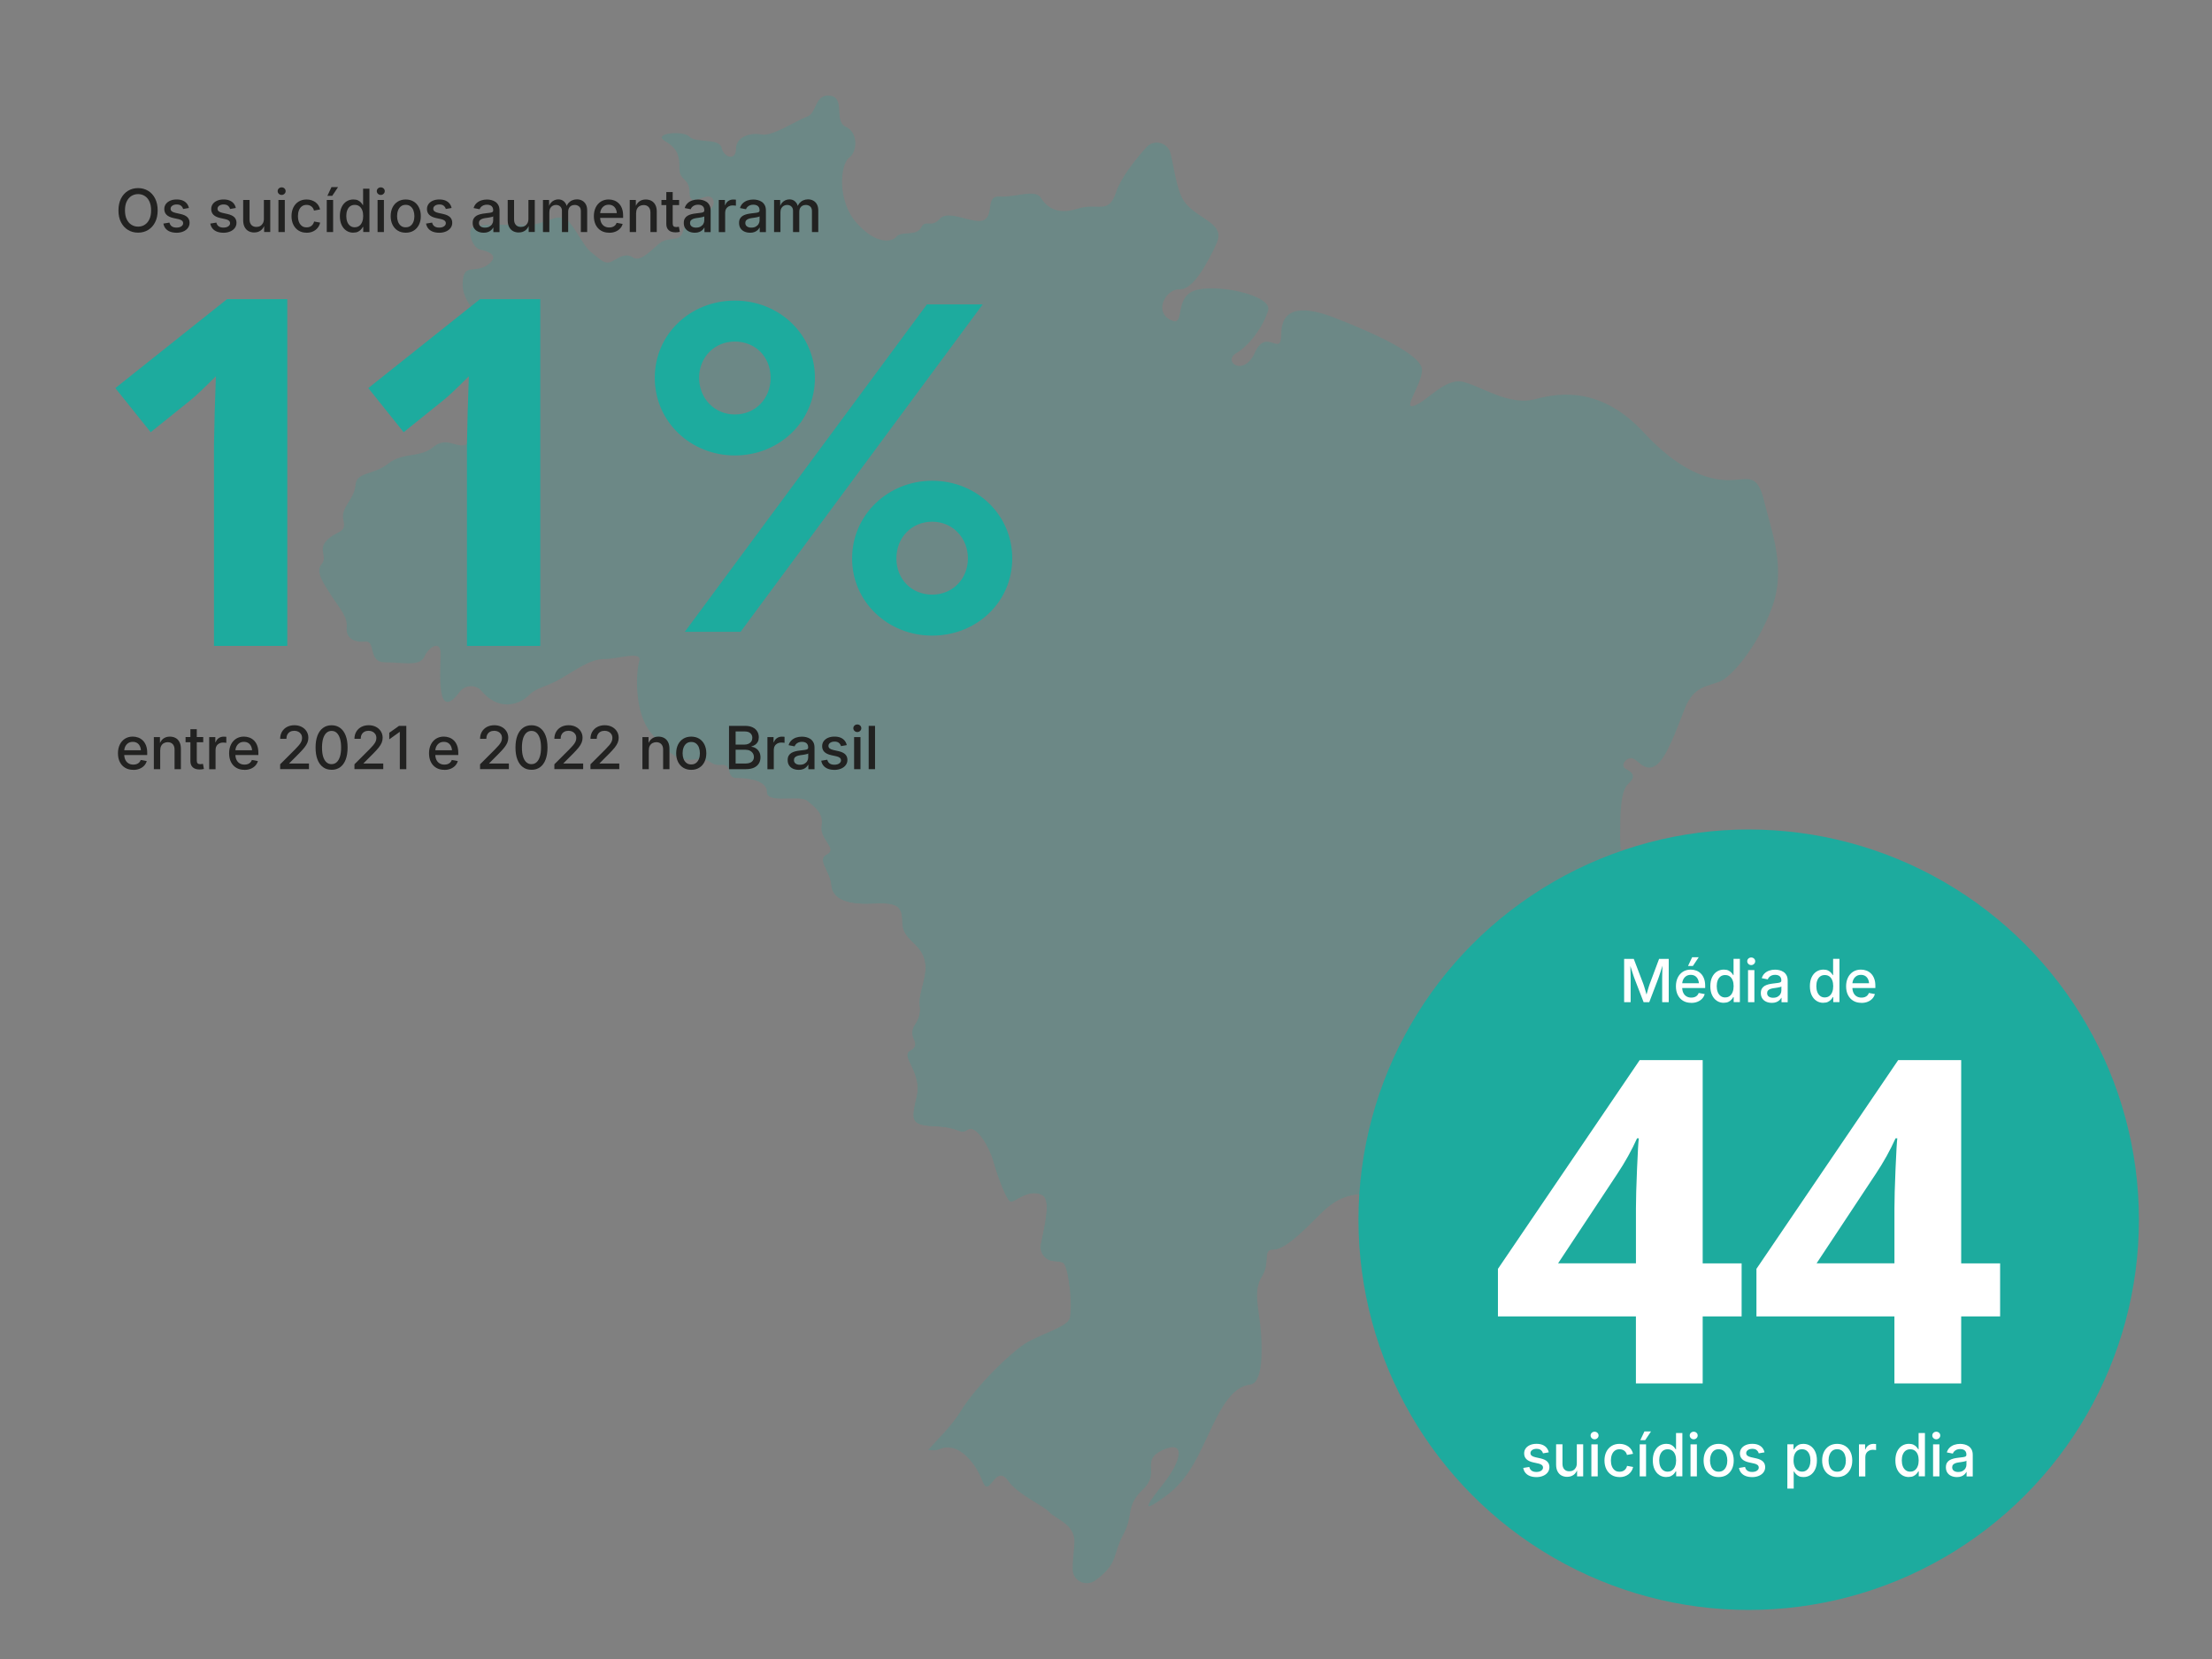 <svg xmlns="http://www.w3.org/2000/svg" id="OBJECTS" viewBox="0 0 800 600"><rect x="0" y="0" width="800" height="600" fill="#808080" stroke="none"/><defs><style>      .cls-1 {        fill: #fff;      }      .cls-2 {        opacity: .2;      }      .cls-3 {        fill: #1dab9e;      }      .cls-4 {        fill: #222221;      }    </style></defs><g class="cls-2"><path class="cls-3" d="M640.75,220.08c-5.63,14.52-14.52,24.57-18.65,26.36-4.15,1.77-9.48,1.47-12.75,9.76-3.25,8.3-6.8,18.36-10.66,20.72-3.85,2.38-6.21-2.07-8.28-2.66-2.07-.59-4.74,2.66-2.38,3.85,2.38,1.2,3.86,2.68.89,5.33-2.97,2.66-2.97,11.26-2.97,19.54,0,3.89.71,7.84,1.15,11.88.48,4.59.59,9.3-1.15,14.17-3.24,9.19.61,13.32-1.47,16.58-2.07,3.25-6.81,2.66-6.81,7.12s-2.07,10.66-2.07,16.27-3.85,3.25-5.03,7.12c-1.2,3.85-1.79,9.76-5.34,12.43-3.54,2.66-5.31,6.22-5.31,12.14s-1.79,7.1-5.93,7.1-7.39,3.56-7.39,7.99-4.74,3.85-11.85,3.85-19.24-2.95-22.19-.29c-2.97,2.66-5.93,6.81-10.37,7.99s-.59,3.56-7.4,4.15c-6.81.59-10.95,1.18-17.47,7.69-6.51,6.52-12.73,12.73-16.86,12.73s-.89,4.74-4.15,9.78c-.71,1.09-1.15,2.29-1.39,3.56-.92,4.59.62,10.25,1.09,16.27.59,7.69.59,18.65-3.85,19.24s-8.3,3.86-13.32,14.22c-5.04,10.35-8.3,19.54-17.17,26.05-8.89,6.51-7.71,4.15-.89-4.45,6.81-8.57,7.99-15.99-.3-12.13-8.28,3.85-.59,7.99-7.1,14.2-6.51,6.22-3.25,9.17-7.1,16.29-3.85,7.1-1.79,10.66-10.07,16.58-.03.02-.06.05-.08.06-3.45,2.47-8.21.14-8.19-4.1,0-3.97.64-7.6.64-10.05,0-6.28-6.9-8.08-9.01-10.48-2.09-2.41-11.38-6.31-14.99-11.41-3.6-5.09-5.71,1.8-7.51,2.1-1.79.3-1.5-3.91-5.99-9.31-4.5-5.39-8.7-5.39-11.4-4.18-.94.41-2.33.47-3.98.24,3.48-3.98,8.4-8.54,11.78-14.05,5.71-9.31,18-21,23.1-24.3,5.1-3.3,14.99-5.99,16.2-8.99.64-1.6.59-6.98.05-11.81-.47-4.21-1.33-8.02-2.45-8.6-.61-.3-1.79-.47-3.19-.56-3.09-.18-5.33-3.03-4.72-6.06,1.42-7.15,3.77-16.15.39-17.85-4.8-2.41-9.61,2.41-11.22,2.41s-5.21-10.42-6.42-14.82c-1.2-4.41-5.99-13.23-9.2-11.23-3.21,2.01-2.41-.79-11.63-1.2s-8.81-2-6.81-10.82c2-8.81-6.01-14.43-2.41-16.43,1.94-1.07,2.38-2.27,1.35-4.28-.83-1.62-.67-3.63.38-5.12,1.33-1.89,2.16-4.39,1.77-6.81-.8-4.74,3.54-11.44,1.57-17.36-1.98-5.92-7.89-6.72-7.89-13.02s-2.38-7.12-11.07-6.72-14.22-1.57-14.59-6.71c-.15-1.91-.95-3.65-1.7-5.19-1.27-2.6-2.38-4.62.11-5.86,3.95-1.98-2.77-5.53-1.97-10.28.79-4.72-2.38-6.69-5.13-9.07-2.77-2.36-14.61,1.2-14.61-3.16s-7.1-5.13-11.05-5.13-1.18-5.12-5.53-4.72c-4.34.38-3.56-2.77-9.48-1.98s-9.48-1.97-15.79-9.48c-6.31-7.49-5.53-22.1-4.34-26.05,1.18-3.94-7.49-.79-12.63-.79s-10.26,3.95-15.8,7.12c-5.53,3.16-8.67,3.15-11.43,5.92-4.01,4-11.32,5.51-17.15-1.44-2.1-2.51-6.01-2.32-7.98.32-8.61,11.52-6.86-7.64-6.86-13.88,0-5.13-4.33-2.38-5.92,1.18-1.57,3.56-7.89,1.97-14.2,1.97s-3.16-7.89-7.12-7.49c-3.95.39-7.1-1.18-6.71-5.13.39-3.95-2.77-7.1-5.53-11.46-2.77-4.33-5.93-8.67-3.56-11.43,2.38-2.77-1.57-5.15,1.98-8.69,3.54-3.56,7.1-2.38,5.92-7.12-1.18-4.72,3.94-7.49,4.33-12.63.41-5.13,6.33-3.54,11.85-7.89,2.97-2.33,6.04-2.72,8.99-3.21,2.54-.41,5-.89,7.19-2.71,4.74-3.95,7.9,0,11.44-.8,3.56-.79,5.13-14.22,5.13-18.15s1.57-14.22,2.74-18.21c2.24-7.77-8.55-13.23-8.55-21.63s4.27-3.74,9.08-7.21c4.8-3.47-.27-4.95-2.68-5.48-2.39-.53-4.25-4.8-3.47-7.34.8-2.53,15.49-1.47,20.16-1.47,2.51,0,6.59-1.23,9.84-2.47,2.09-.79,4.47-.17,5.84,1.59,3.44,4.34,5.13,8.57,7.58,10.52,4.01,3.21,5.22,4.81,8.02,3.21,2.8-1.6,4.81-2.8,7.21-1.21,2.41,1.6,5.62-1.59,9.22-4.8,3.62-3.21,7.61-.39,8.83-4.41,1.2-4.03,3.21-6.42,7.61-7.22s4.41-5.62,1.6-5.62-6.81,3.6-6.81-1.6-3.62-4-3.62-8.42-.39-7.21-5.21-10.01c-4.8-2.82,6.42-4.01,8.83-1.6s10.82.41,11.61,4c.8,3.62,5.21,4.81,5.21.41s5.22-6.01,9.22-5.21c4.01.8,12.84-5.21,16.44-6.42,3.6-1.2,2.8-8.42,8.42-7.61,5.6.8,1.2,9.23,5.6,11.22,4.42,2.01,4.42,8.83,1.21,11.23s-4.42,15.64,2.8,23.65c7.22,8.01,12.82,6.81,14.43,4.81,1.6-2.01,7.22,0,8.83-3.21,1.6-3.21,3.6.39,6.81-3.21s12.43,2.41,16.03.41c3.6-2.01.39-8.83,5.6-8.43,5.21.41,12.84-2.82,14.84.41,2,3.19,5.62,6.42,13.23,4.01,7.61-2.41,11.22,2.41,14.03-6.03,1.6-4.84,6.27-11.01,10.93-16.2,2.76-3.06,7.77-1.76,8.75,2.24,1.53,6.22,2.3,14.58,5.68,18.32,5.33,5.92,14.2,7.12,10.95,14.22-3.25,7.12-8.58,16.88-13.32,16.58-4.74-.29-9.48,7.71-3.56,10.96,5.93,3.25,1.2-7.4,8.6-10.37,7.4-2.95,28.72,1.48,26.93,7.12-1.77,5.62-6.51,12.43-11.54,15.4-5.04,2.95,2.66,8.89,6.8-.3,4.15-9.17,9.48,2.07,9.48-6.51s5.92-11.26,19.54-5.92c13.61,5.33,31.68,13.32,31.38,18.94-.3,5.63-7.4,14.5-2.66,12.73,4.74-1.77,10.95-10.05,17.47-8.58,6.51,1.48,16.58,8.89,26.34,6.22,9.76-2.66,24.28-3.85,39.09,12.13,3,3.24,5.86,5.89,8.54,8.05,10.6,8.48,18.71,9.36,23.43,9.13,5.92-.3,9.17-2.38,11.55,7.71,2.36,10.05,8.28,24.27,2.66,38.77Z"></path><path class="cls-3" d="M585.97,329.04c-3.24,9.19.61,13.32-1.47,16.58-2.07,3.25-6.81,2.66-6.81,7.12s-2.07,10.66-2.07,16.27-3.85,3.25-5.03,7.12c-1.2,3.85-1.79,9.76-5.34,12.43-3.54,2.66-5.31,6.22-5.31,12.14s-1.79,7.1-5.93,7.1-7.39,3.56-7.39,7.99-4.74,3.85-11.85,3.85-19.24-2.95-22.19-.29c-2.97,2.66-5.93,6.81-10.37,7.99s-.59,3.56-7.4,4.15c-6.81.59-10.95,1.18-17.47,7.69-6.51,6.52-12.73,12.73-16.86,12.73s-.89,4.74-4.15,9.78c-.71,1.09-1.15,2.29-1.39,3.56h-68.09c-.47-4.21-1.33-8.02-2.45-8.6-.61-.3-1.79-.47-3.19-.56-3.09-.18-5.33-3.03-4.72-6.06,1.42-7.15,3.77-16.15.39-17.85-4.8-2.41-9.61,2.41-11.22,2.41s-5.21-10.42-6.42-14.82c-1.2-4.41-5.99-13.23-9.2-11.23-3.21,2.01-2.41-.79-11.63-1.2s-8.81-2-6.81-10.82c2-8.81-6.01-14.43-2.41-16.43,1.94-1.07,2.38-2.27,1.35-4.28-.83-1.62-.67-3.63.38-5.12,1.33-1.89,2.16-4.39,1.77-6.81-.8-4.74,3.54-11.44,1.57-17.36-1.98-5.92-7.89-6.72-7.89-13.02s-2.38-7.12-11.07-6.72-14.22-1.57-14.59-6.71c-.15-1.91-.95-3.65-1.7-5.19h288.13c.48,4.59.59,9.3-1.15,14.17Z"></path></g><path class="cls-3" d="M294.73,136.63c0,15.86-12.93,28.09-28.96,28.09s-28.96-12.24-28.96-28.09,12.93-27.92,28.96-27.92,28.96,12.24,28.96,27.92ZM335.23,110.09h20.17l-87.56,118.41h-20.17l87.56-118.41h0ZM265.77,149.9c7.41,0,12.93-5.69,12.93-13.27s-5.52-13.1-12.93-13.1-12.93,5.69-12.93,13.1,5.52,13.27,12.93,13.27ZM337.13,229.88c-16.03,0-28.96-12.24-28.96-27.92s12.93-28.09,28.96-28.09,28.96,12.24,28.96,28.09-12.93,27.92-28.96,27.92ZM337.13,215.05c7.41,0,12.93-5.69,12.93-13.1s-5.52-13.27-12.93-13.27-12.93,5.69-12.93,13.27,5.52,13.1,12.93,13.1Z"></path><g><path class="cls-3" d="M103.89,233.59h-26.5v-72.56l.26-11.92.43-13.04c-4.4,4.4-7.46,7.29-9.18,8.66l-14.41,11.58-12.78-15.95,40.4-32.17h21.79v125.4Z"></path><path class="cls-3" d="M195.38,233.59h-26.5v-72.56l.26-11.92.43-13.04c-4.4,4.4-7.46,7.29-9.18,8.66l-14.41,11.58-12.78-15.95,40.4-32.17h21.79v125.4Z"></path></g><g><path class="cls-4" d="M49.94,84.14c-1.37,0-2.58-.33-3.65-.98s-1.91-1.58-2.53-2.78c-.62-1.2-.92-2.63-.92-4.28s.31-3.09.92-4.3c.62-1.21,1.46-2.13,2.53-2.79s2.29-.98,3.65-.98,2.57.33,3.64.98,1.91,1.58,2.52,2.79c.61,1.21.92,2.64.92,4.3s-.31,3.08-.92,4.28-1.45,2.13-2.52,2.78-2.28.98-3.64.98ZM49.94,81.96c.89,0,1.69-.22,2.4-.67.71-.45,1.27-1.11,1.69-1.99.41-.88.62-1.95.62-3.21s-.21-2.35-.62-3.23c-.41-.88-.98-1.54-1.69-1.99-.71-.45-1.51-.67-2.4-.67s-1.7.23-2.42.68-1.28,1.12-1.7,1.99-.62,1.95-.62,3.22.21,2.33.62,3.2c.42.87.98,1.54,1.7,1.99s1.52.68,2.42.68Z"></path><path class="cls-4" d="M63.82,84.17c-.85,0-1.62-.13-2.28-.38-.67-.25-1.21-.63-1.63-1.12-.42-.49-.69-1.1-.82-1.81l2.19-.36c.14.61.43,1.06.86,1.36.43.3.99.45,1.69.45.74,0,1.32-.15,1.76-.46s.65-.67.65-1.11c0-.38-.14-.69-.42-.93-.28-.24-.69-.42-1.22-.54l-1.96-.43c-1.08-.25-1.89-.64-2.42-1.17s-.8-1.22-.8-2.07c0-.69.19-1.3.57-1.82s.91-.92,1.58-1.21,1.45-.43,2.32-.43,1.58.13,2.19.38c.61.26,1.11.62,1.48,1.08.37.46.63,1,.76,1.62l-2.09.36c-.11-.44-.35-.82-.73-1.15s-.9-.48-1.59-.48c-.64,0-1.17.14-1.58.43-.42.29-.63.66-.63,1.1,0,.39.14.7.43.94.29.24.74.43,1.35.57l1.88.42c1.09.25,1.9.63,2.42,1.15.52.52.78,1.19.78,2.01,0,.71-.2,1.33-.61,1.88s-.97.97-1.68,1.27-1.54.46-2.47.46Z"></path><path class="cls-4" d="M80.79,84.17c-.85,0-1.62-.13-2.28-.38-.67-.25-1.21-.63-1.63-1.12-.42-.49-.69-1.1-.82-1.81l2.19-.36c.14.61.43,1.06.86,1.36.43.3.99.45,1.69.45.74,0,1.32-.15,1.76-.46s.65-.67.65-1.11c0-.38-.14-.69-.42-.93-.28-.24-.69-.42-1.22-.54l-1.96-.43c-1.08-.25-1.89-.64-2.42-1.17s-.8-1.22-.8-2.07c0-.69.19-1.3.57-1.82s.91-.92,1.58-1.21,1.45-.43,2.32-.43,1.58.13,2.19.38c.61.26,1.11.62,1.48,1.08.37.46.63,1,.76,1.62l-2.09.36c-.11-.44-.35-.82-.73-1.15s-.9-.48-1.59-.48c-.64,0-1.17.14-1.58.43-.42.29-.63.66-.63,1.1,0,.39.14.7.43.94.29.24.74.43,1.35.57l1.88.42c1.09.25,1.9.63,2.42,1.15.52.52.78,1.19.78,2.01,0,.71-.2,1.33-.61,1.88s-.97.97-1.68,1.27-1.54.46-2.47.46Z"></path><path class="cls-4" d="M91.96,84.08c-.79,0-1.49-.17-2.09-.5-.6-.33-1.07-.83-1.41-1.49-.34-.66-.51-1.47-.51-2.44v-7.34h2.3v7.05c0,.86.22,1.52.66,2,.44.48,1.04.71,1.81.71.52,0,.98-.11,1.39-.34s.73-.56.97-.99c.24-.44.36-.97.36-1.6v-6.83h2.3v11.6h-2.21v-2.85s.28,0,.28,0c-.35,1.04-.85,1.81-1.51,2.29-.66.48-1.43.72-2.34.72Z"></path><path class="cls-4" d="M101.86,70.5c-.4,0-.74-.14-1.02-.41s-.42-.59-.42-.97.14-.71.42-.97.62-.39,1.02-.39.74.13,1.02.39.42.59.42.97-.14.7-.42.97-.62.41-1.02.41ZM100.7,83.92v-11.6h2.3v11.6h-2.3Z"></path><path class="cls-4" d="M110.86,84.16c-1.09,0-2.04-.25-2.85-.75s-1.45-1.2-1.9-2.1-.68-1.95-.68-3.14.23-2.26.68-3.16c.45-.9,1.09-1.61,1.9-2.11s1.77-.75,2.85-.75c.62,0,1.21.08,1.74.25.54.17,1.03.4,1.46.71.43.31.79.69,1.08,1.14s.5.94.62,1.5l-2.2.41c-.07-.31-.18-.59-.34-.84-.16-.25-.35-.47-.58-.65-.23-.18-.49-.32-.79-.42-.3-.1-.63-.15-.98-.15-.69,0-1.27.18-1.73.54-.46.36-.81.85-1.04,1.46-.23.61-.35,1.31-.35,2.08s.12,1.44.35,2.05c.23.61.58,1.09,1.04,1.46s1.04.54,1.74.54c.36,0,.7-.05,1-.15.3-.1.57-.25.79-.43.23-.19.42-.41.58-.67.16-.26.28-.55.35-.87l2.19.4c-.12.57-.33,1.08-.62,1.52-.29.45-.66.83-1.09,1.16-.43.32-.92.57-1.46.74-.54.17-1.13.25-1.76.25Z"></path><path class="cls-4" d="M118.18,83.92v-11.6h2.3v11.6h-2.3ZM118.4,70.82l1.49-3.16h2.38l-2.11,3.16h-1.75Z"></path><path class="cls-4" d="M127.8,84.15c-.95,0-1.8-.24-2.53-.73-.74-.49-1.31-1.18-1.73-2.08-.42-.9-.62-1.97-.62-3.21s.21-2.32.63-3.21c.42-.89,1-1.58,1.74-2.06.74-.48,1.58-.72,2.52-.72.67,0,1.23.11,1.68.33.44.22.8.49,1.07.79.27.31.48.6.64.88h.12v-5.9h2.29v15.66h-2.24v-1.81h-.16c-.15.29-.37.6-.65.91-.28.31-.64.58-1.08.8s-1,.33-1.66.33ZM128.29,82.19c.65,0,1.21-.17,1.66-.52.46-.34.8-.82,1.04-1.43.24-.61.36-1.32.36-2.12s-.12-1.52-.35-2.12c-.24-.6-.58-1.07-1.04-1.4-.46-.34-1.01-.5-1.67-.5s-1.21.17-1.67.51-.8.82-1.03,1.42c-.24.6-.35,1.3-.35,2.09s.12,1.48.35,2.1c.23.61.58,1.09,1.04,1.45.46.35,1.01.53,1.66.53Z"></path><path class="cls-4" d="M137.71,70.5c-.4,0-.74-.14-1.02-.41s-.42-.59-.42-.97.14-.71.42-.97.62-.39,1.02-.39.74.13,1.02.39.42.59.42.97-.14.7-.42.97-.62.41-1.02.41ZM136.55,83.92v-11.6h2.3v11.6h-2.3Z"></path><path class="cls-4" d="M146.73,84.16c-1.09,0-2.05-.25-2.86-.75s-1.45-1.2-1.9-2.1-.68-1.95-.68-3.14.23-2.26.68-3.16c.45-.9,1.09-1.61,1.9-2.11s1.77-.75,2.86-.75,2.06.25,2.88.75,1.45,1.2,1.9,2.11c.45.9.68,1.96.68,3.16s-.23,2.24-.68,3.14c-.45.9-1.09,1.6-1.9,2.1s-1.77.75-2.88.75ZM146.73,82.21c.69,0,1.27-.18,1.74-.54s.81-.85,1.05-1.46.35-1.29.35-2.04-.12-1.45-.35-2.07-.58-1.1-1.05-1.47c-.47-.37-1.05-.55-1.74-.55s-1.27.18-1.73.55c-.46.36-.8.85-1.04,1.47-.23.61-.35,1.3-.35,2.07s.12,1.43.35,2.04c.23.61.58,1.1,1.04,1.46s1.04.54,1.73.54Z"></path><path class="cls-4" d="M158.82,84.17c-.85,0-1.62-.13-2.28-.38-.67-.25-1.21-.63-1.63-1.12-.42-.49-.69-1.1-.82-1.81l2.19-.36c.14.61.43,1.06.86,1.36.43.3.99.45,1.69.45.74,0,1.32-.15,1.76-.46s.65-.67.65-1.11c0-.38-.14-.69-.42-.93-.28-.24-.69-.42-1.22-.54l-1.96-.43c-1.08-.25-1.89-.64-2.42-1.17s-.8-1.22-.8-2.07c0-.69.19-1.3.57-1.82s.91-.92,1.58-1.21,1.45-.43,2.32-.43,1.58.13,2.19.38c.61.26,1.11.62,1.48,1.08.37.46.63,1,.76,1.62l-2.09.36c-.11-.44-.35-.82-.73-1.15s-.9-.48-1.59-.48c-.64,0-1.17.14-1.58.43-.42.29-.63.66-.63,1.1,0,.39.14.7.43.94.29.24.74.43,1.35.57l1.88.42c1.09.25,1.9.63,2.42,1.15.52.52.78,1.19.78,2.01,0,.71-.2,1.33-.61,1.88s-.97.97-1.68,1.27-1.54.46-2.47.46Z"></path><path class="cls-4" d="M174.89,84.16c-.74,0-1.41-.14-2.01-.41s-1.07-.67-1.41-1.19c-.35-.53-.52-1.17-.52-1.93,0-.66.13-1.2.38-1.62s.6-.76,1.02-1,.91-.43,1.45-.56c.54-.13,1.08-.22,1.65-.28.69-.08,1.25-.15,1.68-.21.42-.06.74-.14.94-.26.2-.12.3-.31.3-.59v-.06c0-.43-.08-.79-.25-1.09s-.42-.53-.76-.69-.75-.24-1.24-.24-.93.08-1.29.24c-.36.16-.66.36-.89.61-.23.25-.39.51-.48.79l-2.18-.43c.22-.71.56-1.29,1.04-1.74.47-.45,1.04-.79,1.69-1.01.65-.22,1.35-.33,2.09-.33.52,0,1.05.06,1.58.19s1.03.34,1.48.64c.45.3.81.71,1.09,1.23s.41,1.17.41,1.96v7.76h-2.23v-1.6h-.09c-.15.3-.38.59-.67.87-.29.28-.67.51-1.12.69-.46.18-1,.27-1.64.27ZM175.39,82.32c.64,0,1.18-.12,1.62-.37s.78-.57,1.01-.97.35-.83.35-1.28v-1.46c-.08.08-.23.15-.45.21-.22.06-.48.12-.77.17-.29.05-.57.1-.85.14-.28.04-.53.07-.74.1-.42.06-.81.15-1.17.28s-.65.32-.86.56c-.21.24-.32.56-.32.96,0,.36.09.67.28.92s.44.43.77.56c.33.13.71.19,1.14.19Z"></path><path class="cls-4" d="M187.63,84.08c-.79,0-1.49-.17-2.09-.5-.6-.33-1.07-.83-1.41-1.49-.34-.66-.51-1.47-.51-2.44v-7.34h2.3v7.05c0,.86.22,1.52.66,2,.44.48,1.04.71,1.81.71.52,0,.98-.11,1.39-.34s.73-.56.97-.99c.24-.44.36-.97.36-1.6v-6.83h2.3v11.6h-2.21v-2.85s.28,0,.28,0c-.35,1.04-.85,1.81-1.51,2.29-.66.48-1.43.72-2.34.72Z"></path><path class="cls-4" d="M196.37,83.92v-11.6h2.2l.04,2.64h-.18c.18-.64.44-1.17.79-1.59.35-.42.76-.73,1.23-.94.47-.21.96-.32,1.47-.32.85,0,1.54.26,2.09.78.55.52.91,1.23,1.08,2.13h-.3c.15-.61.42-1.13.79-1.57.37-.43.82-.77,1.35-1,.53-.23,1.1-.35,1.72-.35.69,0,1.31.15,1.88.45.56.3,1.01.75,1.34,1.35.33.6.49,1.34.49,2.23v7.79h-2.29v-7.56c0-.79-.22-1.36-.66-1.71-.44-.35-.96-.53-1.56-.53-.48,0-.9.1-1.26.3-.35.2-.63.49-.82.85-.19.36-.28.78-.28,1.25v7.4h-2.26v-7.72c0-.63-.2-1.13-.6-1.51-.4-.38-.92-.57-1.55-.57-.43,0-.83.1-1.19.3-.37.2-.66.49-.88.88s-.33.87-.33,1.45v7.17h-2.3Z"></path><path class="cls-4" d="M220.32,84.16c-1.15,0-2.14-.25-2.96-.75-.83-.5-1.46-1.19-1.91-2.09-.45-.9-.67-1.94-.67-3.14s.22-2.23.66-3.14,1.07-1.62,1.87-2.13c.81-.51,1.75-.77,2.82-.77.7,0,1.36.12,1.99.35s1.18.59,1.67,1.07c.49.48.87,1.09,1.15,1.83s.42,1.62.42,2.63v.78h-9.37v-1.72h8.18l-1.05.56c0-.71-.11-1.33-.34-1.88-.23-.54-.56-.97-1.01-1.27-.45-.3-.99-.45-1.63-.45s-1.2.15-1.66.46c-.46.31-.81.72-1.06,1.23s-.37,1.08-.37,1.71v1.12c0,.78.14,1.44.41,2,.27.55.65.98,1.15,1.27.49.29,1.07.44,1.73.44.44,0,.84-.06,1.2-.19s.66-.32.91-.57c.25-.25.44-.56.57-.92l2.17.4c-.18.63-.49,1.19-.94,1.67-.45.48-1.01.85-1.68,1.12-.67.27-1.42.4-2.25.4Z"></path><path class="cls-4" d="M230.05,77.09v6.83h-2.3v-11.6h2.21v2.85s-.28,0-.28,0c.34-1.04.84-1.8,1.49-2.29.65-.49,1.44-.73,2.37-.73.79,0,1.49.17,2.09.5.6.34,1.07.83,1.4,1.49.34.66.5,1.47.5,2.43v7.35h-2.29v-7.06c0-.86-.22-1.52-.66-1.99-.44-.47-1.04-.71-1.8-.71-.52,0-.98.11-1.4.34-.41.22-.74.55-.97.99-.24.43-.35.97-.35,1.61Z"></path><path class="cls-4" d="M245.61,72.31v1.87h-6.39v-1.87h6.39ZM240.99,69.46h2.3v11.33c0,.46.09.79.28,1,.19.21.51.32.97.32.13,0,.3-.01.49-.04s.36-.05.5-.07l.33,1.85c-.24.06-.49.11-.77.14-.27.03-.54.04-.81.04-1.06,0-1.87-.26-2.44-.78-.57-.52-.86-1.27-.86-2.24v-11.54Z"></path><path class="cls-4" d="M251.24,84.16c-.74,0-1.41-.14-2.01-.41s-1.07-.67-1.41-1.19c-.35-.53-.52-1.17-.52-1.93,0-.66.13-1.2.38-1.62s.6-.76,1.02-1,.91-.43,1.45-.56c.54-.13,1.08-.22,1.65-.28.69-.08,1.25-.15,1.68-.21.42-.06.74-.14.94-.26.2-.12.3-.31.3-.59v-.06c0-.43-.08-.79-.25-1.09s-.42-.53-.76-.69-.75-.24-1.24-.24-.93.08-1.29.24c-.36.16-.66.36-.89.61-.23.25-.39.51-.48.79l-2.18-.43c.22-.71.56-1.29,1.04-1.74.47-.45,1.04-.79,1.69-1.01.65-.22,1.35-.33,2.09-.33.52,0,1.05.06,1.58.19s1.03.34,1.48.64c.45.3.81.71,1.09,1.23s.41,1.17.41,1.96v7.76h-2.23v-1.6h-.09c-.15.3-.38.59-.67.87-.29.28-.67.51-1.12.69-.46.18-1,.27-1.64.27ZM251.74,82.32c.64,0,1.18-.12,1.62-.37s.78-.57,1.01-.97.35-.83.35-1.28v-1.46c-.08.08-.23.15-.45.21-.22.06-.48.12-.77.17-.29.05-.57.1-.85.14-.28.04-.53.07-.74.1-.42.06-.81.15-1.17.28s-.65.32-.86.56c-.21.24-.32.56-.32.96,0,.36.09.67.28.92s.44.43.77.56c.33.13.71.19,1.14.19Z"></path><path class="cls-4" d="M259.96,83.92v-11.6h2.22v1.86h.11c.22-.63.58-1.12,1.1-1.48.52-.36,1.12-.54,1.81-.54.15,0,.32,0,.5.02.18.01.33.02.45.04v2.18c-.08-.02-.24-.04-.48-.07s-.48-.04-.73-.04c-.5,0-.96.11-1.37.33-.41.22-.73.52-.96.92-.23.4-.35.86-.35,1.39v7.01h-2.3Z"></path><path class="cls-4" d="M271.23,84.16c-.74,0-1.41-.14-2.01-.41s-1.07-.67-1.41-1.19c-.35-.53-.52-1.17-.52-1.93,0-.66.13-1.2.38-1.62s.6-.76,1.02-1,.91-.43,1.45-.56c.54-.13,1.08-.22,1.65-.28.69-.08,1.25-.15,1.68-.21.42-.06.74-.14.94-.26.2-.12.3-.31.3-.59v-.06c0-.43-.08-.79-.25-1.09s-.42-.53-.76-.69-.75-.24-1.24-.24-.93.08-1.29.24c-.36.16-.66.36-.89.61-.23.25-.39.51-.48.79l-2.18-.43c.22-.71.56-1.29,1.04-1.74.47-.45,1.04-.79,1.69-1.01.65-.22,1.35-.33,2.09-.33.52,0,1.05.06,1.58.19s1.03.34,1.48.64c.45.3.81.71,1.09,1.23s.41,1.17.41,1.96v7.76h-2.23v-1.6h-.09c-.15.3-.38.59-.67.87-.29.28-.67.51-1.12.69-.46.18-1,.27-1.64.27ZM271.73,82.32c.64,0,1.18-.12,1.62-.37s.78-.57,1.01-.97.35-.83.35-1.28v-1.46c-.08.08-.23.15-.45.21-.22.06-.48.12-.77.17-.29.05-.57.1-.85.14-.28.04-.53.07-.74.1-.42.06-.81.15-1.17.28s-.65.32-.86.56c-.21.24-.32.56-.32.96,0,.36.09.67.28.92s.44.43.77.56c.33.13.71.19,1.14.19Z"></path><path class="cls-4" d="M279.95,83.92v-11.6h2.2l.04,2.64h-.18c.18-.64.44-1.17.79-1.59.35-.42.76-.73,1.23-.94.47-.21.96-.32,1.47-.32.85,0,1.54.26,2.09.78.55.52.91,1.23,1.08,2.13h-.3c.15-.61.42-1.13.79-1.57.37-.43.82-.77,1.35-1,.53-.23,1.1-.35,1.72-.35.69,0,1.31.15,1.88.45.56.3,1.01.75,1.34,1.35.33.6.49,1.34.49,2.23v7.79h-2.29v-7.56c0-.79-.22-1.36-.66-1.71-.44-.35-.96-.53-1.56-.53-.48,0-.9.1-1.26.3-.35.2-.63.49-.82.85-.19.36-.28.78-.28,1.25v7.4h-2.26v-7.72c0-.63-.2-1.13-.6-1.51-.4-.38-.92-.57-1.55-.57-.43,0-.83.1-1.19.3-.37.2-.66.49-.88.88s-.33.87-.33,1.45v7.17h-2.3Z"></path></g><g><path class="cls-4" d="M48.2,278.42c-1.15,0-2.14-.25-2.96-.75-.83-.5-1.46-1.19-1.91-2.09-.45-.9-.67-1.94-.67-3.14s.22-2.23.66-3.14,1.07-1.62,1.87-2.13c.81-.51,1.75-.77,2.82-.77.7,0,1.36.12,1.99.35s1.18.59,1.67,1.07c.49.48.87,1.09,1.15,1.83s.42,1.62.42,2.63v.78h-9.37v-1.72h8.18l-1.05.56c0-.71-.11-1.33-.34-1.88-.23-.54-.56-.97-1.01-1.27-.45-.3-.99-.45-1.63-.45s-1.2.15-1.66.46c-.46.31-.81.72-1.06,1.23s-.37,1.08-.37,1.71v1.12c0,.78.14,1.44.41,2,.27.55.65.98,1.15,1.27.49.29,1.07.44,1.73.44.44,0,.84-.06,1.2-.19s.66-.32.91-.57c.25-.25.44-.56.57-.92l2.17.4c-.18.63-.49,1.19-.94,1.67-.45.48-1.01.85-1.68,1.12-.67.27-1.42.4-2.25.4Z"></path><path class="cls-4" d="M57.94,271.35v6.83h-2.3v-11.6h2.21v2.85s-.28,0-.28,0c.34-1.04.84-1.8,1.49-2.29.65-.49,1.44-.73,2.37-.73.79,0,1.49.17,2.09.5.6.34,1.07.83,1.4,1.49.34.66.5,1.47.5,2.43v7.35h-2.29v-7.06c0-.86-.22-1.52-.66-1.99-.44-.47-1.04-.71-1.8-.71-.52,0-.98.11-1.4.34-.41.22-.74.55-.97.99-.24.43-.35.97-.35,1.61Z"></path><path class="cls-4" d="M73.5,266.57v1.87h-6.39v-1.87h6.39ZM68.87,263.72h2.3v11.33c0,.46.09.79.28,1,.19.21.51.32.97.32.13,0,.3-.01.49-.04s.36-.05.5-.07l.33,1.85c-.24.06-.49.11-.77.14-.27.03-.54.04-.81.04-1.06,0-1.87-.26-2.44-.78-.57-.52-.86-1.27-.86-2.24v-11.54Z"></path><path class="cls-4" d="M75.66,278.18v-11.6h2.22v1.86h.11c.22-.63.58-1.12,1.1-1.48.52-.36,1.12-.54,1.81-.54.15,0,.32,0,.5.02.18.01.33.02.45.04v2.18c-.08-.02-.24-.04-.48-.07s-.48-.04-.73-.04c-.5,0-.96.11-1.37.33-.41.22-.73.52-.96.92-.23.4-.35.86-.35,1.39v7.01h-2.3Z"></path><path class="cls-4" d="M88.4,278.42c-1.15,0-2.14-.25-2.96-.75-.83-.5-1.46-1.19-1.91-2.09-.45-.9-.67-1.94-.67-3.14s.22-2.23.66-3.14,1.07-1.62,1.87-2.13c.81-.51,1.75-.77,2.82-.77.7,0,1.36.12,1.99.35s1.18.59,1.67,1.07c.49.48.87,1.09,1.15,1.83s.42,1.62.42,2.63v.78h-9.37v-1.72h8.18l-1.05.56c0-.71-.11-1.33-.34-1.88-.23-.54-.56-.97-1.01-1.27-.45-.3-.99-.45-1.63-.45s-1.2.15-1.66.46c-.46.31-.81.72-1.06,1.23s-.37,1.08-.37,1.71v1.12c0,.78.14,1.44.41,2,.27.55.65.98,1.15,1.27.49.29,1.07.44,1.73.44.44,0,.84-.06,1.2-.19s.66-.32.91-.57c.25-.25.44-.56.57-.92l2.17.4c-.18.63-.49,1.19-.94,1.67-.45.48-1.01.85-1.68,1.12-.67.27-1.42.4-2.25.4Z"></path><path class="cls-4" d="M101.32,278.18v-1.76l5.39-5.39c.56-.57,1.03-1.07,1.4-1.51.37-.44.65-.87.85-1.28.19-.41.29-.85.29-1.33,0-.53-.12-1-.37-1.39-.25-.39-.58-.69-1-.9-.42-.21-.91-.32-1.46-.32-.58,0-1.08.12-1.51.36s-.75.57-.98,1.01-.35.95-.35,1.54h-2.26c0-.98.22-1.84.66-2.58.44-.74,1.04-1.31,1.81-1.72.77-.41,1.66-.62,2.67-.62s1.87.2,2.63.59,1.35.93,1.78,1.61c.43.68.65,1.46.65,2.33,0,.6-.11,1.18-.33,1.74-.22.56-.6,1.17-1.12,1.83-.53.66-1.26,1.45-2.18,2.37l-3.27,3.28v.09h7.12v2.04h-10.41Z"></path><path class="cls-4" d="M119.91,278.4c-1.21,0-2.25-.32-3.11-.96s-1.52-1.56-1.98-2.75-.69-2.64-.69-4.33.23-3.13.69-4.33c.46-1.2,1.12-2.12,1.99-2.76.86-.64,1.9-.97,3.1-.97s2.25.32,3.12.97c.87.64,1.53,1.57,1.99,2.76s.69,2.64.69,4.33-.23,3.12-.68,4.33c-.46,1.2-1.12,2.12-1.98,2.76s-1.91.96-3.13.96ZM119.91,276.36c.74,0,1.36-.24,1.87-.71s.9-1.16,1.18-2.05c.27-.89.41-1.97.41-3.23s-.14-2.35-.41-3.25c-.27-.9-.67-1.59-1.18-2.07s-1.13-.71-1.87-.71-1.35.24-1.87.72c-.51.48-.91,1.17-1.18,2.07-.27.9-.4,1.98-.4,3.25s.13,2.34.4,3.23.66,1.58,1.18,2.05c.52.48,1.14.71,1.87.71Z"></path><path class="cls-4" d="M128.19,278.18v-1.76l5.39-5.39c.56-.57,1.03-1.07,1.4-1.51.37-.44.65-.87.85-1.28.19-.41.29-.85.29-1.33,0-.53-.12-1-.37-1.39-.25-.39-.58-.69-1-.9-.42-.21-.91-.32-1.46-.32-.58,0-1.08.12-1.51.36s-.75.57-.98,1.01-.35.95-.35,1.54h-2.26c0-.98.22-1.84.66-2.58.44-.74,1.04-1.31,1.81-1.72.77-.41,1.66-.62,2.67-.62s1.87.2,2.63.59,1.35.93,1.78,1.61c.43.68.65,1.46.65,2.33,0,.6-.11,1.18-.33,1.74-.22.56-.6,1.17-1.12,1.83-.53.66-1.26,1.45-2.18,2.37l-3.27,3.28v.09h7.12v2.04h-10.41Z"></path><path class="cls-4" d="M146.95,262.52v15.66h-2.35v-13.46h-.08l-3.74,2.67v-2.37l3.53-2.5h2.65Z"></path><path class="cls-4" d="M160.7,278.42c-1.15,0-2.14-.25-2.96-.75-.83-.5-1.46-1.19-1.91-2.09-.45-.9-.67-1.94-.67-3.14s.22-2.23.66-3.14,1.07-1.62,1.87-2.13c.81-.51,1.75-.77,2.82-.77.7,0,1.36.12,1.99.35s1.18.59,1.67,1.07c.49.48.87,1.09,1.15,1.83s.42,1.62.42,2.63v.78h-9.37v-1.72h8.18l-1.05.56c0-.71-.11-1.33-.34-1.88-.23-.54-.56-.97-1.01-1.27-.45-.3-.99-.45-1.63-.45s-1.2.15-1.66.46c-.46.31-.81.72-1.06,1.23s-.37,1.08-.37,1.71v1.12c0,.78.14,1.44.41,2,.27.55.65.98,1.15,1.27.49.29,1.07.44,1.73.44.44,0,.84-.06,1.2-.19s.66-.32.91-.57c.25-.25.44-.56.57-.92l2.17.4c-.18.63-.49,1.19-.94,1.67-.45.48-1.01.85-1.68,1.12-.67.27-1.42.4-2.25.4Z"></path><path class="cls-4" d="M173.62,278.18v-1.76l5.39-5.39c.56-.57,1.03-1.07,1.4-1.51.37-.44.65-.87.85-1.28.19-.41.29-.85.29-1.33,0-.53-.12-1-.37-1.39-.25-.39-.58-.69-1-.9-.42-.21-.91-.32-1.46-.32-.58,0-1.08.12-1.51.36s-.75.57-.98,1.01-.35.95-.35,1.54h-2.26c0-.98.22-1.84.66-2.58.44-.74,1.04-1.31,1.81-1.72.77-.41,1.66-.62,2.67-.62s1.87.2,2.63.59,1.35.93,1.78,1.61c.43.68.65,1.46.65,2.33,0,.6-.11,1.18-.33,1.74-.22.56-.6,1.17-1.12,1.83-.53.66-1.26,1.45-2.18,2.37l-3.27,3.28v.09h7.12v2.04h-10.41Z"></path><path class="cls-4" d="M192.21,278.4c-1.21,0-2.25-.32-3.11-.96s-1.52-1.56-1.98-2.75-.69-2.64-.69-4.33.23-3.13.69-4.33c.46-1.2,1.12-2.12,1.99-2.76.86-.64,1.9-.97,3.1-.97s2.25.32,3.12.97c.87.64,1.53,1.57,1.99,2.76s.69,2.64.69,4.33-.23,3.12-.68,4.33c-.46,1.2-1.12,2.12-1.98,2.76s-1.91.96-3.13.96ZM192.21,276.36c.74,0,1.36-.24,1.87-.71s.9-1.16,1.18-2.05c.27-.89.41-1.97.41-3.23s-.14-2.35-.41-3.25c-.27-.9-.67-1.59-1.18-2.07s-1.13-.71-1.87-.71-1.35.24-1.87.72c-.51.48-.91,1.17-1.18,2.07-.27.9-.4,1.98-.4,3.25s.13,2.34.4,3.23.66,1.58,1.18,2.05c.52.48,1.14.71,1.87.71Z"></path><path class="cls-4" d="M200.49,278.18v-1.76l5.39-5.39c.56-.57,1.03-1.07,1.4-1.51.37-.44.65-.87.85-1.28.19-.41.29-.85.29-1.33,0-.53-.12-1-.37-1.39-.25-.39-.58-.69-1-.9-.42-.21-.91-.32-1.46-.32-.58,0-1.08.12-1.51.36s-.75.57-.98,1.01-.35.95-.35,1.54h-2.26c0-.98.22-1.84.66-2.58.44-.74,1.04-1.31,1.81-1.72.77-.41,1.66-.62,2.67-.62s1.87.2,2.63.59,1.35.93,1.78,1.61c.43.68.65,1.46.65,2.33,0,.6-.11,1.18-.33,1.74-.22.56-.6,1.17-1.12,1.83-.53.66-1.26,1.45-2.18,2.37l-3.27,3.28v.09h7.12v2.04h-10.41Z"></path><path class="cls-4" d="M213.55,278.18v-1.76l5.39-5.39c.56-.57,1.03-1.07,1.4-1.51.37-.44.65-.87.85-1.28.19-.41.29-.85.29-1.33,0-.53-.12-1-.37-1.39-.25-.39-.58-.69-1-.9-.42-.21-.91-.32-1.46-.32-.58,0-1.08.12-1.51.36s-.75.57-.98,1.01-.35.95-.35,1.54h-2.26c0-.98.22-1.84.66-2.58.44-.74,1.04-1.31,1.81-1.72.77-.41,1.66-.62,2.67-.62s1.87.2,2.63.59,1.35.93,1.78,1.61c.43.68.65,1.46.65,2.33,0,.6-.11,1.18-.33,1.74-.22.56-.6,1.17-1.12,1.83-.53.66-1.26,1.45-2.18,2.37l-3.27,3.28v.09h7.12v2.04h-10.41Z"></path><path class="cls-4" d="M234.64,271.35v6.83h-2.3v-11.6h2.21v2.85s-.28,0-.28,0c.34-1.04.84-1.8,1.49-2.29.65-.49,1.44-.73,2.37-.73.79,0,1.49.17,2.09.5.6.34,1.07.83,1.4,1.49.34.66.5,1.47.5,2.43v7.35h-2.29v-7.06c0-.86-.22-1.52-.66-1.99-.44-.47-1.04-.71-1.8-.71-.52,0-.98.11-1.4.34-.41.22-.74.55-.97.99-.24.43-.35.97-.35,1.61Z"></path><path class="cls-4" d="M249.99,278.42c-1.09,0-2.05-.25-2.86-.75s-1.45-1.2-1.9-2.1-.68-1.95-.68-3.14.23-2.26.68-3.16c.45-.9,1.09-1.61,1.9-2.11s1.77-.75,2.86-.75,2.06.25,2.88.75,1.45,1.2,1.9,2.11c.45.9.68,1.96.68,3.16s-.23,2.24-.68,3.14c-.45.9-1.09,1.6-1.9,2.1s-1.77.75-2.88.75ZM249.99,276.47c.69,0,1.27-.18,1.74-.54s.81-.85,1.05-1.46.35-1.29.35-2.04-.12-1.45-.35-2.07-.58-1.1-1.05-1.47c-.47-.37-1.05-.55-1.74-.55s-1.27.18-1.73.55c-.46.36-.8.85-1.04,1.47-.23.61-.35,1.3-.35,2.07s.12,1.43.35,2.04c.23.61.58,1.1,1.04,1.46s1.04.54,1.73.54Z"></path><path class="cls-4" d="M263.66,278.18v-15.66h5.79c1.11,0,2.03.18,2.76.54.74.36,1.29.85,1.66,1.47.37.62.56,1.32.56,2.1,0,.64-.12,1.19-.35,1.63-.23.45-.55.81-.95,1.08-.4.28-.85.48-1.35.62v.13c.54.04,1.06.21,1.56.52.5.3.91.74,1.22,1.29.32.56.48,1.23.48,2.02s-.19,1.54-.58,2.19c-.39.64-.97,1.15-1.76,1.52s-1.79.55-3.01.55h-6.03ZM266.05,269.29h3.23c.54,0,1.02-.1,1.45-.3.42-.2.76-.48,1-.85.24-.37.36-.8.36-1.3,0-.67-.23-1.21-.69-1.65-.46-.43-1.15-.65-2.07-.65h-3.28v4.74ZM266.05,276.14h3.42c1.11,0,1.93-.22,2.43-.65s.76-.99.76-1.67c0-.5-.12-.96-.37-1.36-.25-.4-.6-.72-1.07-.96-.46-.23-1.02-.35-1.66-.35h-3.51v4.98Z"></path><path class="cls-4" d="M277.55,278.18v-11.6h2.22v1.86h.11c.22-.63.58-1.12,1.1-1.48.52-.36,1.12-.54,1.81-.54.15,0,.32,0,.5.02.18.01.33.02.45.04v2.18c-.08-.02-.24-.04-.48-.07s-.48-.04-.73-.04c-.5,0-.96.11-1.37.33-.41.22-.73.52-.96.92-.23.4-.35.86-.35,1.39v7.01h-2.3Z"></path><path class="cls-4" d="M288.81,278.42c-.74,0-1.41-.14-2.01-.41s-1.07-.67-1.41-1.19c-.35-.53-.52-1.17-.52-1.93,0-.66.13-1.2.38-1.62s.6-.76,1.02-1,.91-.43,1.45-.56c.54-.13,1.08-.22,1.65-.28.69-.08,1.25-.15,1.68-.21.42-.06.74-.14.94-.26.2-.12.3-.31.3-.59v-.06c0-.43-.08-.79-.25-1.09s-.42-.53-.76-.69-.75-.24-1.24-.24-.93.08-1.29.24c-.36.16-.66.36-.89.61-.23.25-.39.51-.48.79l-2.18-.43c.22-.71.56-1.29,1.04-1.74.47-.45,1.04-.79,1.69-1.01.65-.22,1.35-.33,2.09-.33.52,0,1.05.06,1.58.19s1.03.34,1.48.64c.45.3.81.71,1.09,1.23s.41,1.17.41,1.96v7.76h-2.23v-1.6h-.09c-.15.3-.38.59-.67.87-.29.28-.67.51-1.12.69-.46.18-1,.27-1.64.27ZM289.32,276.58c.64,0,1.18-.12,1.62-.37s.78-.57,1.01-.97.35-.83.35-1.28v-1.46c-.08.08-.23.15-.45.21-.22.06-.48.12-.77.17-.29.05-.57.1-.85.14-.28.04-.53.07-.74.1-.42.06-.81.15-1.17.28s-.65.32-.86.56c-.21.24-.32.56-.32.96,0,.36.09.67.28.92s.44.43.77.56c.33.13.71.19,1.14.19Z"></path><path class="cls-4" d="M301.74,278.43c-.85,0-1.62-.13-2.28-.38-.67-.25-1.21-.63-1.63-1.12-.42-.49-.69-1.1-.82-1.81l2.19-.36c.14.61.43,1.06.86,1.36.43.3.99.45,1.69.45.74,0,1.32-.15,1.76-.46s.65-.67.65-1.11c0-.38-.14-.69-.42-.93-.28-.24-.69-.42-1.22-.54l-1.96-.43c-1.08-.25-1.89-.64-2.42-1.17s-.8-1.22-.8-2.07c0-.69.19-1.3.57-1.82s.91-.92,1.58-1.21,1.45-.43,2.32-.43,1.58.13,2.19.38c.61.26,1.11.62,1.48,1.08.37.46.63,1,.76,1.62l-2.09.36c-.11-.44-.35-.82-.73-1.15s-.9-.48-1.59-.48c-.64,0-1.17.14-1.58.43-.42.29-.63.66-.63,1.1,0,.39.14.7.43.94.29.24.74.43,1.35.57l1.88.42c1.09.25,1.9.63,2.42,1.15.52.52.78,1.19.78,2.01,0,.71-.2,1.33-.61,1.88s-.97.97-1.68,1.27-1.54.46-2.47.46Z"></path><path class="cls-4" d="M310.06,264.75c-.4,0-.74-.14-1.02-.41s-.42-.59-.42-.97.14-.71.42-.97.62-.39,1.02-.39.74.13,1.02.39.42.59.42.97-.14.7-.42.97-.62.41-1.02.41ZM308.9,278.18v-11.6h2.3v11.6h-2.3Z"></path><path class="cls-4" d="M316.47,262.52v15.66h-2.3v-15.66h2.3Z"></path></g><circle class="cls-3" cx="632.44" cy="441.13" r="141.13"></circle><g><path class="cls-1" d="M629.88,476.09h-14.08v24.23h-24.15v-24.23h-49.9v-17.19l51.26-75.49h22.79v73.5h14.08v19.19ZM591.66,456.89v-19.83c0-3.31.13-8.1.4-14.4.27-6.29.48-9.94.64-10.96h-.64c-1.97,4.37-4.35,8.64-7.12,12.8l-21.43,32.39h28.15Z"></path><path class="cls-1" d="M723.37,476.09h-14.08v24.23h-24.15v-24.23h-49.9v-17.19l51.26-75.49h22.79v73.5h14.08v19.19ZM685.15,456.89v-19.83c0-3.31.13-8.1.4-14.4.27-6.29.48-9.94.64-10.96h-.64c-1.97,4.37-4.35,8.64-7.12,12.8l-21.43,32.39h28.15Z"></path></g><g><path class="cls-1" d="M587.39,362.45v-15.66h3.48l3.45,9.03c.09.26.2.59.33.99.13.4.26.84.39,1.3.13.46.26.91.38,1.36.12.44.23.83.31,1.18h-.51c.09-.33.2-.71.32-1.15.12-.44.25-.89.38-1.35.13-.46.26-.9.39-1.31.13-.41.24-.75.34-1.01l3.38-9.03h3.49v15.66h-2.37v-8.45c0-.33,0-.71.01-1.16,0-.44.02-.91.03-1.4.01-.49.03-.99.04-1.49,0-.5.02-.98.03-1.45h.21c-.15.52-.31,1.04-.48,1.57-.17.53-.33,1.04-.48,1.54-.16.49-.31.95-.45,1.36-.14.41-.26.75-.36,1.03l-3.23,8.45h-2.03l-3.26-8.45c-.11-.27-.23-.6-.36-1s-.28-.85-.44-1.34c-.16-.49-.32-1-.49-1.54s-.34-1.07-.51-1.6h.25c0,.43.02.9.03,1.39,0,.49.02.98.03,1.48.01.5.02.97.03,1.42s.02.85.02,1.19v8.45h-2.33Z"></path><path class="cls-1" d="M611.66,362.69c-1.15,0-2.14-.25-2.96-.75-.83-.5-1.46-1.19-1.91-2.09-.45-.9-.67-1.94-.67-3.14s.22-2.23.66-3.14,1.07-1.62,1.87-2.13c.81-.51,1.75-.77,2.82-.77.7,0,1.36.12,1.99.35s1.18.59,1.67,1.07c.49.48.87,1.09,1.15,1.83s.42,1.62.42,2.63v.78h-9.37v-1.72h8.18l-1.05.56c0-.71-.11-1.33-.34-1.88-.23-.54-.56-.97-1.01-1.27-.45-.3-.99-.45-1.63-.45s-1.2.15-1.66.46c-.46.31-.81.72-1.06,1.23s-.37,1.08-.37,1.71v1.12c0,.78.14,1.44.41,2,.27.55.65.98,1.15,1.27.49.29,1.07.44,1.73.44.44,0,.84-.06,1.2-.19s.66-.32.91-.57c.25-.25.44-.56.57-.92l2.17.4c-.18.63-.49,1.19-.94,1.67-.45.48-1.01.85-1.68,1.12-.67.27-1.42.4-2.25.4ZM610.5,349.35l1.49-3.16h2.38l-2.11,3.16h-1.76Z"></path><path class="cls-1" d="M623.44,362.68c-.95,0-1.8-.24-2.53-.73-.74-.49-1.31-1.18-1.73-2.08-.42-.9-.62-1.97-.62-3.21s.21-2.32.63-3.21c.42-.89,1-1.58,1.74-2.06.74-.48,1.58-.72,2.52-.72.67,0,1.23.11,1.68.33.44.22.8.49,1.07.79.27.31.48.6.64.88h.12v-5.9h2.29v15.66h-2.24v-1.81h-.16c-.15.29-.37.6-.65.91-.28.31-.64.58-1.08.8s-1,.33-1.66.33ZM623.93,360.73c.65,0,1.21-.17,1.66-.52.46-.34.8-.82,1.04-1.43.24-.61.36-1.32.36-2.12s-.12-1.52-.35-2.12c-.24-.6-.58-1.07-1.04-1.4-.46-.34-1.01-.5-1.67-.5s-1.21.17-1.67.51-.8.82-1.03,1.42c-.24.6-.35,1.3-.35,2.09s.12,1.48.35,2.1c.23.61.58,1.09,1.04,1.45.46.35,1.01.53,1.66.53Z"></path><path class="cls-1" d="M633.35,349.03c-.4,0-.74-.14-1.02-.41s-.42-.59-.42-.97.14-.71.42-.97.62-.39,1.02-.39.74.13,1.02.39.42.59.42.97-.14.7-.42.97-.62.41-1.02.41ZM632.2,362.45v-11.6h2.3v11.6h-2.3Z"></path><path class="cls-1" d="M640.77,362.69c-.74,0-1.41-.14-2.01-.41s-1.07-.67-1.41-1.19c-.35-.53-.52-1.17-.52-1.93,0-.66.13-1.2.38-1.62s.6-.76,1.02-1,.91-.43,1.45-.56c.54-.13,1.08-.22,1.65-.28.69-.08,1.25-.15,1.68-.21.42-.06.74-.14.94-.26.2-.12.3-.31.3-.59v-.06c0-.43-.08-.79-.25-1.09s-.42-.53-.76-.69-.75-.24-1.24-.24-.93.08-1.29.24c-.36.16-.66.36-.89.61-.23.25-.39.51-.48.79l-2.18-.43c.22-.71.56-1.29,1.04-1.74.47-.45,1.04-.79,1.69-1.01.65-.22,1.35-.33,2.09-.33.52,0,1.05.06,1.58.19s1.03.34,1.48.64c.45.3.81.71,1.09,1.23s.41,1.17.41,1.96v7.76h-2.23v-1.6h-.09c-.15.3-.38.59-.67.87-.29.28-.67.51-1.12.69-.46.18-1,.27-1.64.27ZM641.28,360.85c.64,0,1.18-.12,1.62-.37s.78-.57,1.01-.97.35-.83.35-1.28v-1.46c-.08.08-.23.15-.45.21-.22.06-.48.12-.77.17-.29.05-.57.1-.85.14-.28.04-.53.07-.74.1-.42.06-.81.15-1.17.28s-.65.32-.86.56c-.21.24-.32.56-.32.96,0,.36.09.67.28.92s.44.43.77.56c.33.13.71.19,1.14.19Z"></path><path class="cls-1" d="M659.45,362.68c-.95,0-1.8-.24-2.53-.73-.74-.49-1.31-1.18-1.73-2.08-.42-.9-.62-1.97-.62-3.21s.21-2.32.63-3.21c.42-.89,1-1.58,1.74-2.06.74-.48,1.58-.72,2.52-.72.67,0,1.23.11,1.68.33.44.22.8.49,1.07.79.27.31.48.6.64.88h.12v-5.9h2.29v15.66h-2.24v-1.81h-.16c-.15.29-.37.6-.65.91-.28.31-.64.58-1.08.8s-1,.33-1.66.33ZM659.95,360.73c.65,0,1.21-.17,1.66-.52.46-.34.8-.82,1.04-1.43.24-.61.36-1.32.36-2.12s-.12-1.52-.35-2.12c-.24-.6-.58-1.07-1.04-1.4-.46-.34-1.01-.5-1.67-.5s-1.21.17-1.67.51-.8.82-1.03,1.42c-.24.6-.35,1.3-.35,2.09s.12,1.48.35,2.1c.23.61.58,1.09,1.04,1.45.46.35,1.01.53,1.66.53Z"></path><path class="cls-1" d="M673.21,362.69c-1.15,0-2.14-.25-2.96-.75-.83-.5-1.46-1.19-1.91-2.09-.45-.9-.67-1.94-.67-3.14s.22-2.23.66-3.14,1.07-1.62,1.87-2.13c.81-.51,1.75-.77,2.82-.77.7,0,1.36.12,1.99.35s1.18.59,1.67,1.07c.49.48.87,1.09,1.15,1.83s.42,1.62.42,2.63v.78h-9.37v-1.72h8.18l-1.05.56c0-.71-.11-1.33-.34-1.88-.23-.54-.56-.97-1.01-1.27-.45-.3-.99-.45-1.63-.45s-1.2.15-1.66.46c-.46.31-.81.72-1.06,1.23s-.37,1.08-.37,1.71v1.12c0,.78.14,1.44.41,2,.27.55.65.98,1.15,1.27.49.29,1.07.44,1.73.44.44,0,.84-.06,1.2-.19s.66-.32.91-.57c.25-.25.44-.56.57-.92l2.17.4c-.18.63-.49,1.19-.94,1.67-.45.48-1.01.85-1.68,1.12-.67.27-1.42.4-2.25.4Z"></path></g><g><path class="cls-1" d="M555.63,534.21c-.85,0-1.62-.13-2.28-.38-.67-.25-1.21-.63-1.63-1.12-.42-.49-.69-1.1-.82-1.81l2.19-.36c.14.61.43,1.06.86,1.36.43.3.99.45,1.69.45.74,0,1.32-.15,1.76-.46s.65-.67.65-1.11c0-.38-.14-.69-.42-.93-.28-.24-.69-.42-1.22-.54l-1.96-.43c-1.08-.25-1.89-.64-2.42-1.17s-.8-1.22-.8-2.07c0-.69.19-1.3.57-1.82s.91-.92,1.58-1.21,1.45-.43,2.32-.43,1.58.13,2.19.38c.61.26,1.11.62,1.48,1.08.37.46.63,1,.76,1.62l-2.09.36c-.11-.44-.35-.82-.73-1.15s-.9-.48-1.59-.48c-.64,0-1.17.14-1.58.43-.42.29-.63.66-.63,1.1,0,.39.14.7.43.94.29.24.74.43,1.35.57l1.88.42c1.09.25,1.9.63,2.42,1.15.52.52.78,1.19.78,2.01,0,.71-.2,1.33-.61,1.88s-.97.97-1.68,1.27-1.54.46-2.47.46Z"></path><path class="cls-1" d="M566.8,534.12c-.79,0-1.49-.17-2.09-.5-.6-.33-1.07-.83-1.41-1.49-.34-.66-.51-1.47-.51-2.44v-7.34h2.3v7.05c0,.86.22,1.52.66,2,.44.48,1.04.71,1.81.71.52,0,.98-.11,1.39-.34s.73-.56.97-.99c.24-.44.36-.97.36-1.6v-6.83h2.3v11.6h-2.21v-2.85s.28,0,.28,0c-.35,1.04-.85,1.81-1.51,2.29-.66.48-1.43.72-2.34.72Z"></path><path class="cls-1" d="M576.7,520.54c-.4,0-.74-.14-1.02-.41s-.42-.59-.42-.97.14-.71.42-.97.62-.39,1.02-.39.74.13,1.02.39.42.59.42.97-.14.7-.42.97-.62.41-1.02.41ZM575.54,533.96v-11.6h2.3v11.6h-2.3Z"></path><path class="cls-1" d="M585.71,534.2c-1.09,0-2.04-.25-2.85-.75s-1.45-1.2-1.9-2.1-.68-1.95-.68-3.14.23-2.26.68-3.16c.45-.9,1.09-1.61,1.9-2.11s1.77-.75,2.85-.75c.62,0,1.21.08,1.74.25.54.17,1.03.4,1.46.71.43.31.79.69,1.08,1.14s.5.94.62,1.5l-2.2.41c-.07-.31-.18-.59-.34-.84-.16-.25-.35-.47-.58-.65-.23-.18-.49-.32-.79-.42-.3-.1-.63-.15-.98-.15-.69,0-1.27.18-1.73.54-.46.36-.81.85-1.04,1.46-.23.61-.35,1.31-.35,2.08s.12,1.44.35,2.05c.23.61.58,1.09,1.04,1.46s1.04.54,1.74.54c.36,0,.7-.05,1-.15.3-.1.57-.25.79-.43.23-.19.42-.41.58-.67.16-.26.28-.55.35-.87l2.19.4c-.12.57-.33,1.08-.62,1.52-.29.45-.66.83-1.09,1.16-.43.32-.92.57-1.46.74-.54.17-1.13.25-1.76.25Z"></path><path class="cls-1" d="M593.02,533.96v-11.6h2.3v11.6h-2.3ZM593.24,520.86l1.49-3.16h2.38l-2.11,3.16h-1.75Z"></path><path class="cls-1" d="M602.64,534.19c-.95,0-1.8-.24-2.53-.73-.74-.49-1.31-1.18-1.73-2.08-.42-.9-.62-1.97-.62-3.21s.21-2.32.63-3.21c.42-.89,1-1.58,1.74-2.06.74-.48,1.58-.72,2.52-.72.67,0,1.23.11,1.68.33.44.22.8.49,1.07.79.27.31.48.6.64.88h.12v-5.9h2.29v15.66h-2.24v-1.81h-.16c-.15.29-.37.6-.65.91-.28.31-.64.58-1.08.8s-1,.33-1.66.33ZM603.13,532.24c.65,0,1.21-.17,1.66-.52.46-.34.8-.82,1.04-1.43.24-.61.36-1.32.36-2.12s-.12-1.52-.35-2.12c-.24-.6-.58-1.07-1.04-1.4-.46-.34-1.01-.5-1.67-.5s-1.21.17-1.67.51-.8.82-1.03,1.42c-.24.6-.35,1.3-.35,2.09s.12,1.48.35,2.1c.23.61.58,1.09,1.04,1.45.46.35,1.01.53,1.66.53Z"></path><path class="cls-1" d="M612.55,520.54c-.4,0-.74-.14-1.02-.41s-.42-.59-.42-.97.14-.71.42-.97.62-.39,1.02-.39.74.13,1.02.39.42.59.42.97-.14.7-.42.97-.62.41-1.02.41ZM611.4,533.96v-11.6h2.3v11.6h-2.3Z"></path><path class="cls-1" d="M621.57,534.2c-1.09,0-2.05-.25-2.86-.75s-1.45-1.2-1.9-2.1-.68-1.95-.68-3.14.23-2.26.68-3.16c.45-.9,1.09-1.61,1.9-2.11s1.77-.75,2.86-.75,2.06.25,2.88.75,1.45,1.2,1.9,2.11c.45.9.68,1.96.68,3.16s-.23,2.24-.68,3.14c-.45.9-1.09,1.6-1.9,2.1s-1.77.75-2.88.75ZM621.57,532.26c.69,0,1.27-.18,1.74-.54s.81-.85,1.05-1.46.35-1.29.35-2.04-.12-1.45-.35-2.07-.58-1.1-1.05-1.47c-.47-.37-1.05-.55-1.74-.55s-1.27.18-1.73.55c-.46.36-.8.85-1.04,1.47-.23.61-.35,1.3-.35,2.07s.12,1.43.35,2.04c.23.61.58,1.1,1.04,1.46s1.04.54,1.73.54Z"></path><path class="cls-1" d="M633.66,534.21c-.85,0-1.62-.13-2.28-.38-.67-.25-1.21-.63-1.63-1.12-.42-.49-.69-1.1-.82-1.81l2.19-.36c.14.61.43,1.06.86,1.36.43.3.99.45,1.69.45.74,0,1.32-.15,1.76-.46s.65-.67.65-1.11c0-.38-.14-.69-.42-.93-.28-.24-.69-.42-1.22-.54l-1.96-.43c-1.08-.25-1.89-.64-2.42-1.17s-.8-1.22-.8-2.07c0-.69.19-1.3.57-1.82s.91-.92,1.58-1.21,1.45-.43,2.32-.43,1.58.13,2.19.38c.61.26,1.11.62,1.48,1.08.37.46.63,1,.76,1.62l-2.09.36c-.11-.44-.35-.82-.73-1.15s-.9-.48-1.59-.48c-.64,0-1.17.14-1.58.43-.42.29-.63.66-.63,1.1,0,.39.14.7.43.94.29.24.74.43,1.35.57l1.88.42c1.09.25,1.9.63,2.42,1.15.52.52.78,1.19.78,2.01,0,.71-.2,1.33-.61,1.88s-.97.97-1.68,1.27-1.54.46-2.47.46Z"></path><path class="cls-1" d="M646.42,538.35v-16h2.24v1.84h.16c.16-.28.38-.57.65-.88.27-.31.63-.57,1.07-.79.44-.22,1-.33,1.68-.33.95,0,1.79.24,2.53.72.73.48,1.31,1.17,1.73,2.06.42.89.63,1.96.63,3.21s-.21,2.31-.63,3.21c-.42.9-.99,1.59-1.72,2.08s-1.58.73-2.54.73c-.66,0-1.21-.11-1.65-.33s-.8-.49-1.08-.8c-.28-.31-.5-.61-.66-.9h-.11v6.19h-2.3ZM651.72,532.24c.65,0,1.21-.18,1.66-.53.46-.35.8-.83,1.04-1.45.23-.61.35-1.31.35-2.1s-.12-1.49-.35-2.09c-.24-.6-.58-1.08-1.03-1.42s-1.01-.51-1.67-.51-1.22.17-1.67.5c-.46.34-.8.8-1.04,1.4-.24.6-.35,1.31-.35,2.12s.12,1.51.36,2.12c.24.61.59,1.09,1.05,1.43.46.34,1.01.52,1.66.52Z"></path><path class="cls-1" d="M664.44,534.2c-1.09,0-2.05-.25-2.86-.75s-1.45-1.2-1.9-2.1-.68-1.95-.68-3.14.23-2.26.68-3.16c.45-.9,1.09-1.61,1.9-2.11s1.77-.75,2.86-.75,2.06.25,2.88.75,1.45,1.2,1.9,2.11c.45.9.68,1.96.68,3.16s-.23,2.24-.68,3.14c-.45.9-1.09,1.6-1.9,2.1s-1.77.75-2.88.75ZM664.44,532.26c.69,0,1.27-.18,1.74-.54s.81-.85,1.05-1.46.35-1.29.35-2.04-.12-1.45-.35-2.07-.58-1.1-1.05-1.47c-.47-.37-1.05-.55-1.74-.55s-1.27.18-1.73.55c-.46.36-.8.85-1.04,1.47-.23.61-.35,1.3-.35,2.07s.12,1.43.35,2.04c.23.61.58,1.1,1.04,1.46s1.04.54,1.73.54Z"></path><path class="cls-1" d="M672.32,533.96v-11.6h2.22v1.86h.11c.22-.63.58-1.12,1.1-1.48.52-.36,1.12-.54,1.81-.54.15,0,.32,0,.5.02.18.01.33.02.45.04v2.18c-.08-.02-.24-.04-.48-.07s-.48-.04-.73-.04c-.5,0-.96.11-1.37.33-.41.22-.73.52-.96.92-.23.4-.35.86-.35,1.39v7.01h-2.3Z"></path><path class="cls-1" d="M690.37,534.19c-.95,0-1.8-.24-2.53-.73-.74-.49-1.31-1.18-1.73-2.08-.42-.9-.62-1.97-.62-3.21s.21-2.32.63-3.21c.42-.89,1-1.58,1.74-2.06.74-.48,1.58-.72,2.52-.72.67,0,1.23.11,1.68.33.44.22.8.49,1.07.79.27.31.48.6.64.88h.12v-5.9h2.29v15.66h-2.24v-1.81h-.16c-.15.29-.37.6-.65.91-.28.31-.64.58-1.08.8s-1,.33-1.66.33ZM690.86,532.24c.65,0,1.21-.17,1.66-.52.46-.34.8-.82,1.04-1.43.24-.61.36-1.32.36-2.12s-.12-1.52-.35-2.12c-.24-.6-.58-1.07-1.04-1.4-.46-.34-1.01-.5-1.67-.5s-1.21.17-1.67.51-.8.82-1.03,1.42c-.24.6-.35,1.3-.35,2.09s.12,1.48.35,2.1c.23.61.58,1.09,1.04,1.45.46.35,1.01.53,1.66.53Z"></path><path class="cls-1" d="M700.28,520.54c-.4,0-.74-.14-1.02-.41s-.42-.59-.42-.97.14-.71.42-.97.62-.39,1.02-.39.74.13,1.02.39.42.59.42.97-.14.7-.42.97-.62.41-1.02.41ZM699.12,533.96v-11.6h2.3v11.6h-2.3Z"></path><path class="cls-1" d="M707.7,534.2c-.74,0-1.41-.14-2.01-.41s-1.07-.67-1.41-1.19c-.35-.53-.52-1.17-.52-1.93,0-.66.13-1.2.38-1.62s.6-.76,1.02-1,.91-.43,1.45-.56c.54-.13,1.08-.22,1.65-.28.69-.08,1.25-.15,1.68-.21.42-.06.74-.14.94-.26.2-.12.3-.31.3-.59v-.06c0-.43-.08-.79-.25-1.09s-.42-.53-.76-.69-.75-.24-1.24-.24-.93.08-1.29.24c-.36.16-.66.36-.89.61-.23.25-.39.51-.48.79l-2.18-.43c.22-.71.56-1.29,1.04-1.74.47-.45,1.04-.79,1.69-1.01.65-.22,1.35-.33,2.09-.33.52,0,1.05.06,1.58.19s1.03.34,1.48.64c.45.3.81.71,1.09,1.23s.41,1.17.41,1.96v7.76h-2.23v-1.6h-.09c-.15.3-.38.59-.67.87-.29.28-.67.51-1.12.69-.46.18-1,.27-1.64.27ZM708.21,532.36c.64,0,1.18-.12,1.62-.37s.78-.57,1.01-.97.35-.83.35-1.28v-1.46c-.08.08-.23.15-.45.21-.22.06-.48.12-.77.17-.29.05-.57.1-.85.14-.28.04-.53.07-.74.1-.42.06-.81.15-1.17.28s-.65.32-.86.56c-.21.24-.32.56-.32.96,0,.36.09.67.28.92s.44.43.77.56c.33.13.71.19,1.14.19Z"></path></g></svg>